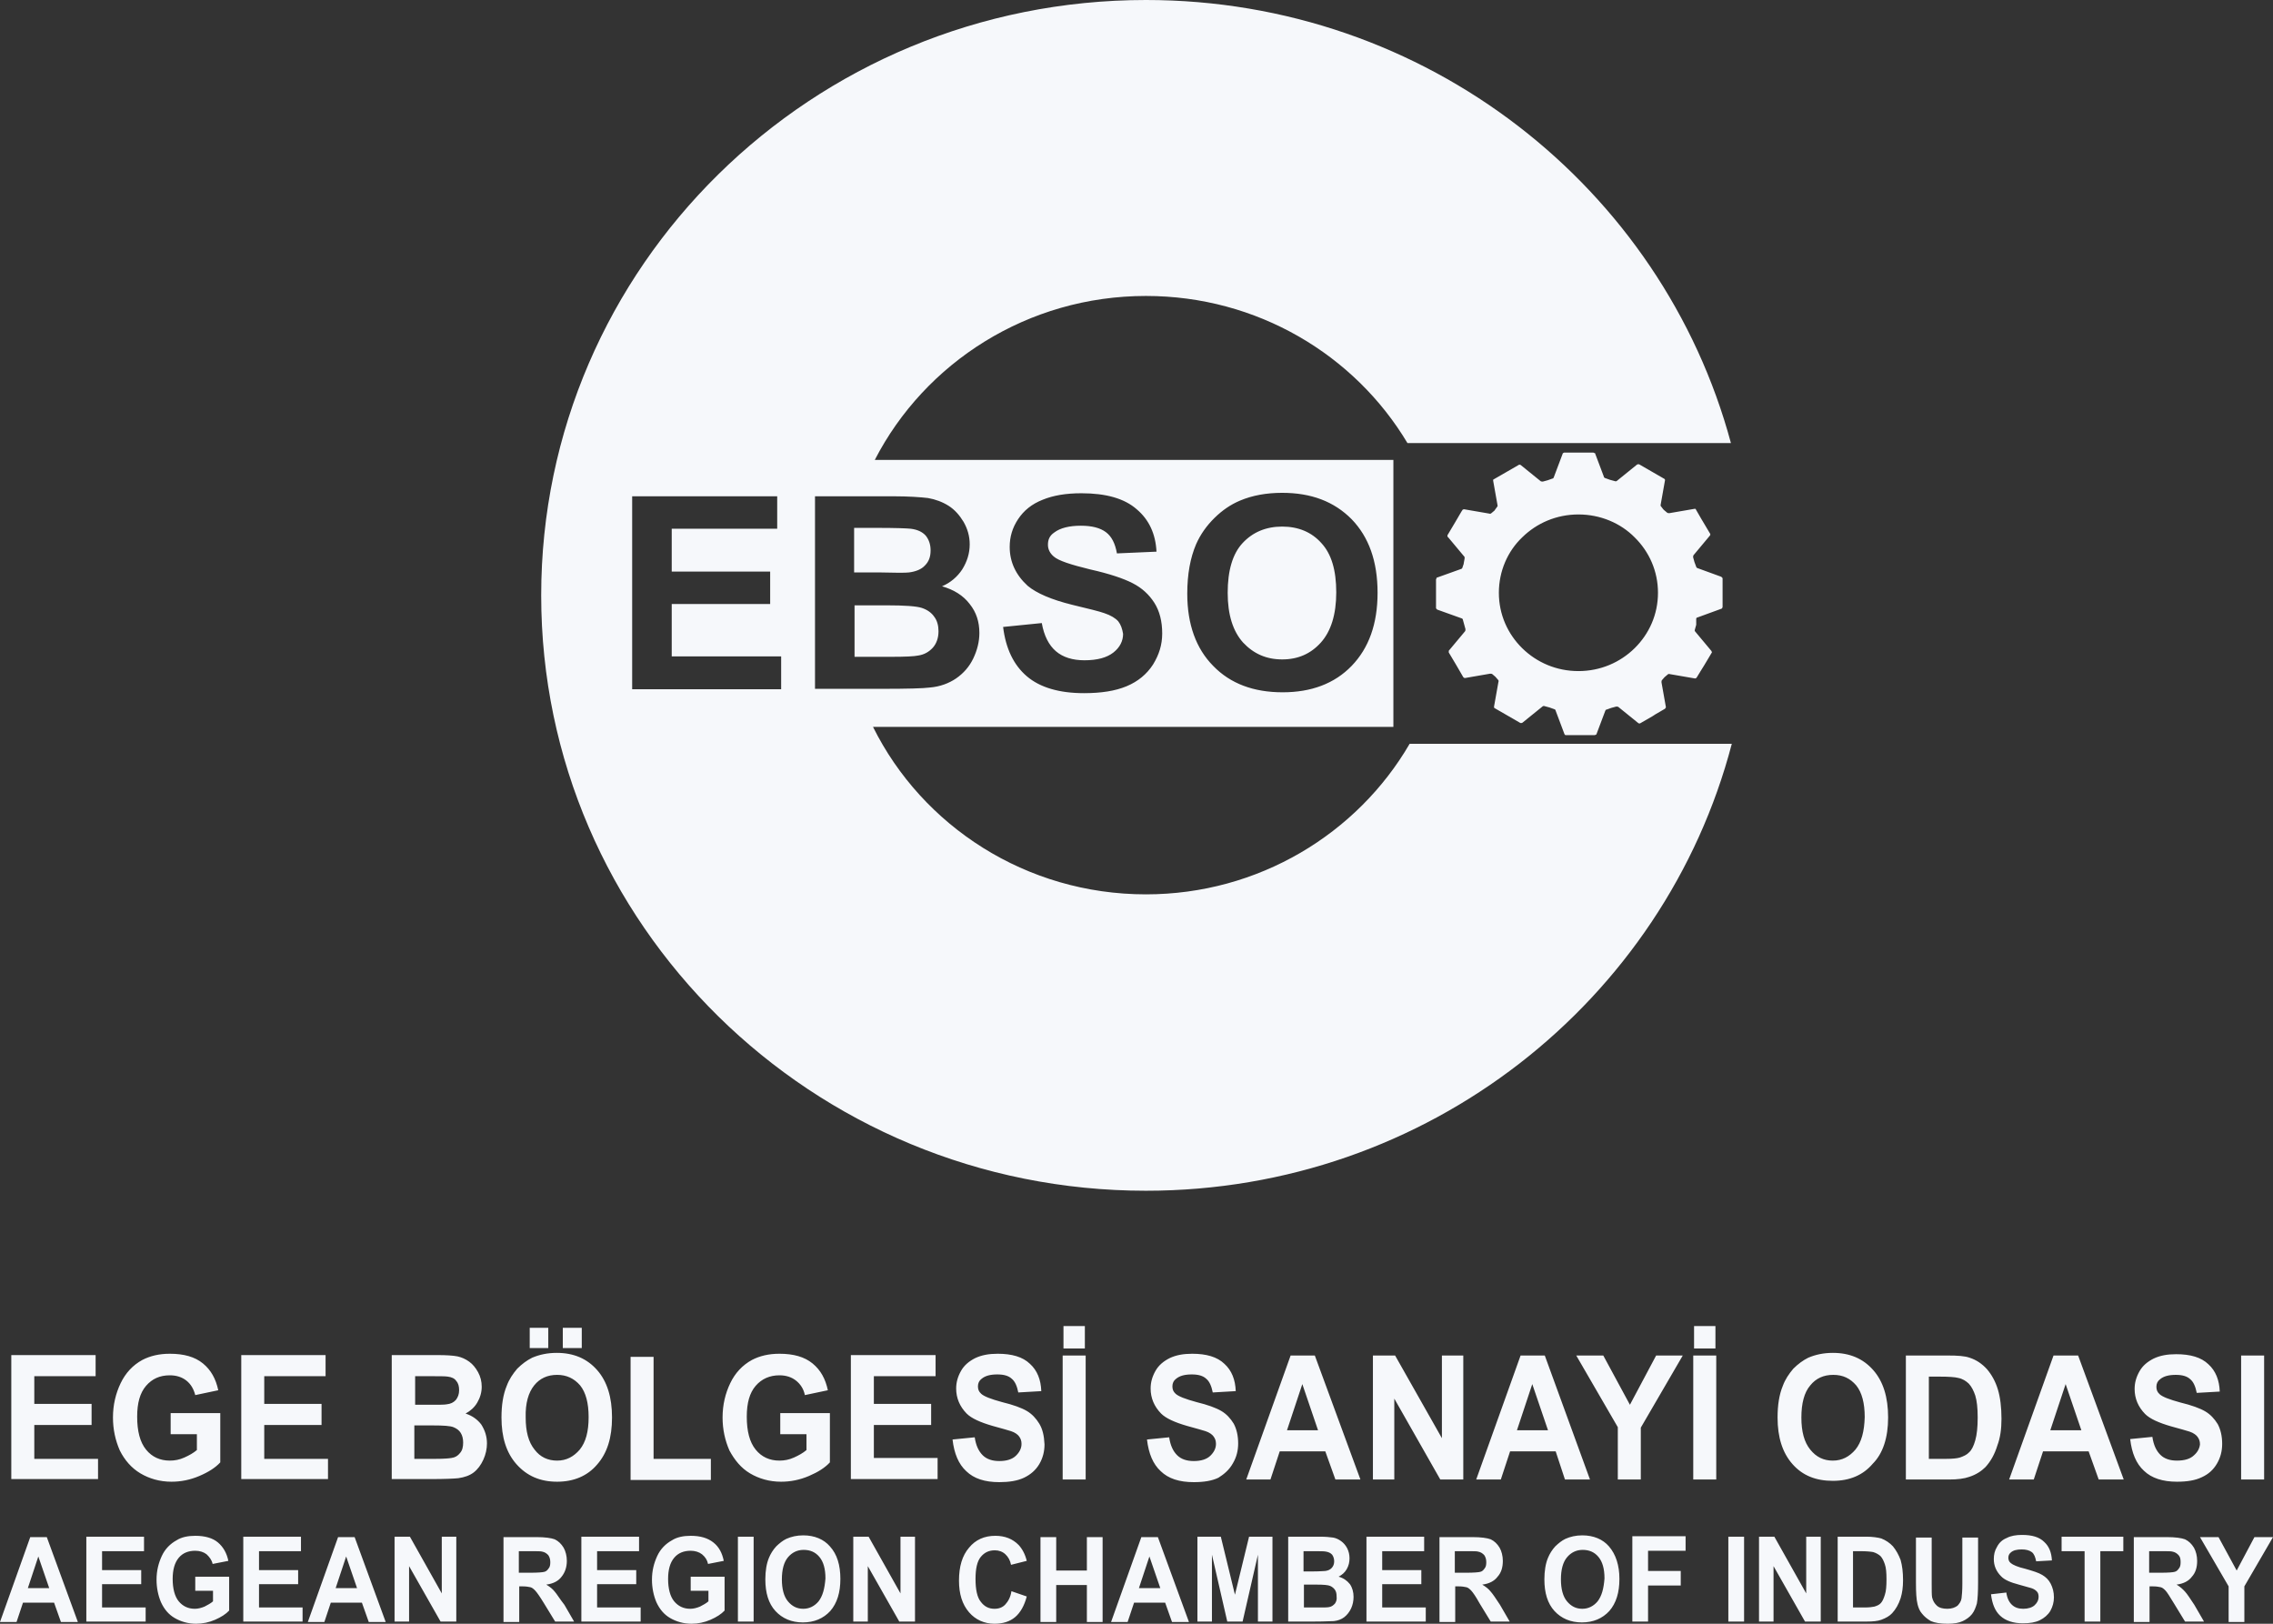 <svg width="168" height="120" viewBox="0 0 168 120" fill="none" xmlns="http://www.w3.org/2000/svg">
<rect x="0" y="0" width="168" height="120" fill="#333333" stroke="none"/>
<path d="M104.189 54.968C100.323 61.619 93.014 66.096 84.698 66.096C75.83 66.096 68.164 61.044 64.526 53.721H102.987V33.991H64.656C68.359 26.797 75.96 21.872 84.698 21.872C92.917 21.872 100.128 26.221 104.027 32.744H127.935C122.867 13.91 105.456 0 84.698 0C60.01 0 40 19.698 40 44C40 68.302 60.01 88 84.698 88C105.521 88 123.03 73.962 128 54.968H104.189ZM88.402 40.227C88.727 39.491 89.181 38.852 89.766 38.276C90.351 37.701 90.968 37.285 91.65 36.997C92.56 36.613 93.599 36.422 94.769 36.422C96.912 36.422 98.602 37.061 99.901 38.372C101.168 39.683 101.818 41.474 101.818 43.808C101.818 46.111 101.168 47.901 99.901 49.212C98.634 50.523 96.912 51.163 94.801 51.163C92.657 51.163 90.935 50.523 89.668 49.212C88.402 47.933 87.752 46.142 87.752 43.872C87.752 42.433 87.979 41.218 88.402 40.227ZM82.652 45.919C82.457 45.695 82.1 45.471 81.612 45.311C81.255 45.183 80.475 44.991 79.273 44.703C77.714 44.32 76.61 43.84 75.96 43.297C75.083 42.497 74.628 41.538 74.628 40.419C74.628 39.683 74.823 39.012 75.246 38.372C75.668 37.733 76.252 37.253 77.065 36.933C77.844 36.613 78.786 36.453 79.923 36.453C81.742 36.453 83.107 36.837 84.016 37.637C84.926 38.404 85.413 39.459 85.478 40.77L82.554 40.898C82.424 40.163 82.165 39.651 81.742 39.331C81.32 39.012 80.703 38.852 79.891 38.852C79.046 38.852 78.364 39.012 77.909 39.363C77.584 39.587 77.454 39.875 77.454 40.259C77.454 40.611 77.617 40.898 77.877 41.122C78.234 41.442 79.144 41.73 80.573 42.081C82.002 42.401 83.042 42.753 83.724 43.105C84.406 43.456 84.926 43.936 85.316 44.544C85.705 45.151 85.9 45.919 85.9 46.814C85.9 47.645 85.673 48.381 85.218 49.116C84.763 49.82 84.114 50.363 83.269 50.715C82.424 51.067 81.385 51.227 80.118 51.227C78.299 51.227 76.87 50.811 75.895 49.98C74.921 49.148 74.336 47.933 74.141 46.334L77 46.047C77.162 46.974 77.519 47.677 78.039 48.125C78.559 48.573 79.273 48.797 80.151 48.797C81.093 48.797 81.807 48.605 82.295 48.221C82.782 47.837 83.009 47.358 83.009 46.846C82.944 46.462 82.847 46.174 82.652 45.919ZM57.736 50.939H46.724V36.677H57.444V39.076H49.648V42.241H56.924V44.639H49.648V48.509H57.736V50.939ZM60.238 36.677H66.02C67.157 36.677 68.034 36.741 68.586 36.805C69.138 36.901 69.658 37.093 70.113 37.381C70.568 37.669 70.925 38.084 71.217 38.564C71.51 39.076 71.672 39.619 71.672 40.227C71.672 40.898 71.477 41.506 71.12 42.081C70.763 42.625 70.243 43.073 69.626 43.328C70.503 43.584 71.185 44 71.672 44.639C72.159 45.247 72.387 45.951 72.387 46.782C72.387 47.422 72.224 48.061 71.932 48.669C71.64 49.276 71.217 49.756 70.665 50.139C70.145 50.491 69.496 50.747 68.716 50.811C68.229 50.875 67.059 50.907 65.175 50.907H60.238V36.677ZM125.369 45.727C125.369 45.663 125.434 45.631 125.466 45.631L127.22 44.991C127.253 44.991 127.253 44.959 127.285 44.959C127.285 44.959 127.285 44.959 127.285 44.927C127.285 44.927 127.318 44.895 127.318 44.863V43.808V42.753C127.318 42.721 127.318 42.721 127.285 42.689C127.285 42.689 127.285 42.689 127.253 42.657L127.22 42.625L125.466 41.986C125.434 41.986 125.369 41.922 125.369 41.889L125.239 41.538L125.141 41.186C125.141 41.154 125.141 41.058 125.174 41.026L126.376 39.587C126.376 39.587 126.376 39.555 126.408 39.555C126.408 39.523 126.408 39.491 126.408 39.459L126.311 39.299L125.856 38.532L125.759 38.372L125.336 37.637C125.336 37.605 125.304 37.605 125.304 37.605H125.271H125.239L123.387 37.924C123.355 37.924 123.257 37.924 123.225 37.892L122.997 37.701L122.932 37.637L122.738 37.381C122.738 37.349 122.738 37.349 122.738 37.317L123.062 35.494V35.462C123.062 35.43 123.03 35.398 123.03 35.398L122.088 34.855L121.146 34.311C121.113 34.311 121.113 34.311 121.081 34.311C121.048 34.311 121.016 34.311 120.983 34.343L119.522 35.526C119.489 35.558 119.424 35.59 119.359 35.558L119.002 35.462L118.645 35.334C118.612 35.334 118.612 35.302 118.58 35.302C118.547 35.27 118.547 35.27 118.547 35.238L117.897 33.512C117.897 33.512 117.897 33.48 117.865 33.48C117.865 33.48 117.865 33.48 117.832 33.48C117.8 33.48 117.8 33.448 117.767 33.448H116.695H115.623C115.591 33.448 115.591 33.448 115.558 33.48C115.558 33.48 115.558 33.48 115.526 33.48C115.526 33.48 115.494 33.512 115.494 33.544L114.844 35.27C114.844 35.302 114.811 35.302 114.811 35.334C114.779 35.366 114.779 35.366 114.746 35.366L114.389 35.494L114.032 35.59C113.999 35.59 113.902 35.59 113.869 35.558L112.408 34.375C112.375 34.343 112.343 34.343 112.31 34.343H112.278L111.336 34.887L110.393 35.43C110.361 35.43 110.361 35.462 110.361 35.494V35.526L110.686 37.349C110.686 37.381 110.686 37.381 110.686 37.413L110.523 37.637L110.458 37.733L110.231 37.924C110.199 37.956 110.134 37.988 110.069 37.956L108.217 37.637C108.185 37.637 108.152 37.637 108.12 37.669C108.12 37.669 108.087 37.669 108.087 37.701L108.022 37.797L107.535 38.628L106.983 39.555C106.983 39.587 106.983 39.619 106.983 39.651C106.983 39.651 106.983 39.683 107.015 39.683L108.217 41.122C108.25 41.154 108.25 41.154 108.25 41.186C108.25 41.218 108.25 41.25 108.25 41.282L108.185 41.634V41.666L108.087 41.953C108.087 41.986 108.022 42.049 107.99 42.049L106.203 42.689C106.203 42.689 106.171 42.689 106.171 42.721C106.171 42.721 106.171 42.721 106.171 42.753C106.171 42.785 106.138 42.785 106.138 42.817V43.872V44.927C106.138 44.959 106.138 44.959 106.171 44.991C106.171 45.023 106.203 45.023 106.236 45.055L108.022 45.695C108.055 45.695 108.055 45.727 108.087 45.727C108.12 45.759 108.12 45.759 108.12 45.791L108.217 46.142L108.314 46.494C108.314 46.526 108.314 46.622 108.282 46.654L107.08 48.093C107.08 48.093 107.08 48.093 107.08 48.125C107.08 48.157 107.08 48.189 107.08 48.221L107.632 49.148L108.022 49.82L108.152 50.044C108.185 50.076 108.217 50.108 108.282 50.108L110.134 49.788C110.166 49.788 110.264 49.788 110.296 49.82L110.523 50.012L110.718 50.236C110.751 50.267 110.783 50.331 110.751 50.395L110.426 52.218V52.25V52.282C110.426 52.282 110.426 52.314 110.458 52.314C110.458 52.314 110.458 52.346 110.491 52.346L111.433 52.889L112.375 53.433C112.375 53.433 112.375 53.433 112.408 53.433C112.408 53.433 112.408 53.433 112.44 53.433C112.472 53.433 112.505 53.433 112.537 53.401L113.999 52.218C114.032 52.186 114.097 52.154 114.162 52.186L114.519 52.282L114.876 52.41C114.909 52.41 114.909 52.442 114.941 52.442C114.974 52.474 114.974 52.474 114.974 52.506L115.623 54.233C115.623 54.264 115.656 54.264 115.656 54.297C115.656 54.297 115.688 54.328 115.721 54.328H116.793H117.865C117.897 54.328 117.897 54.328 117.93 54.297C117.93 54.297 117.93 54.297 117.962 54.297L117.995 54.264L118.645 52.538C118.645 52.506 118.677 52.506 118.677 52.474C118.709 52.442 118.709 52.442 118.742 52.442L119.099 52.314L119.457 52.218C119.489 52.218 119.587 52.218 119.619 52.25L121.081 53.433C121.113 53.465 121.146 53.465 121.178 53.465H121.211L122.153 52.922L122.348 52.794L123.062 52.378C123.095 52.346 123.095 52.314 123.127 52.282V52.25L122.803 50.427C122.803 50.395 122.802 50.299 122.835 50.267L123.03 50.044L123.257 49.852C123.29 49.82 123.355 49.788 123.42 49.82L125.271 50.139C125.304 50.139 125.336 50.139 125.369 50.108C125.369 50.108 125.369 50.108 125.401 50.076L125.694 49.596L125.953 49.18L126.506 48.253C126.538 48.221 126.538 48.189 126.506 48.157C126.506 48.157 126.506 48.157 126.506 48.125L125.304 46.686C125.271 46.654 125.239 46.59 125.271 46.526L125.369 46.174V45.727ZM120.821 47.901C119.749 48.956 118.287 49.596 116.663 49.596C115.039 49.596 113.577 48.956 112.505 47.901C111.433 46.846 110.783 45.407 110.783 43.808C110.783 42.209 111.433 40.738 112.505 39.715C113.577 38.66 115.039 38.02 116.663 38.02C118.287 38.02 119.781 38.66 120.821 39.715C121.893 40.77 122.543 42.209 122.543 43.808C122.543 45.407 121.893 46.846 120.821 47.901ZM94.769 48.733C95.938 48.733 96.88 48.317 97.627 47.486C98.374 46.654 98.764 45.407 98.764 43.776C98.764 42.145 98.407 40.93 97.66 40.131C96.945 39.331 95.971 38.916 94.769 38.916C93.567 38.916 92.592 39.331 91.845 40.131C91.098 40.93 90.74 42.177 90.74 43.808C90.74 45.439 91.13 46.654 91.877 47.486C92.657 48.317 93.599 48.733 94.769 48.733ZM67.189 42.305C67.677 42.241 68.099 42.081 68.359 41.794C68.651 41.506 68.781 41.154 68.781 40.674C68.781 40.227 68.651 39.875 68.424 39.587C68.164 39.299 67.807 39.139 67.319 39.076C67.027 39.044 66.182 39.012 64.818 39.012H63.129V42.305H65.045C66.215 42.337 66.93 42.337 67.189 42.305ZM67.871 48.445C68.294 48.381 68.651 48.189 68.944 47.869C69.203 47.581 69.366 47.166 69.366 46.654C69.366 46.238 69.268 45.855 69.041 45.567C68.846 45.279 68.521 45.055 68.131 44.927C67.742 44.799 66.865 44.736 65.533 44.736H63.161V48.541H65.858C66.897 48.541 67.579 48.509 67.871 48.445Z" fill="#F6F8FB"/>
<path d="M51.02 117.563H52.362V118.343C52.183 118.505 51.974 118.603 51.736 118.733C51.497 118.83 51.259 118.895 51.02 118.895C50.513 118.895 50.126 118.7 49.828 118.343C49.529 117.985 49.38 117.4 49.38 116.685C49.38 116.003 49.529 115.483 49.828 115.126C50.126 114.768 50.543 114.606 51.05 114.606C51.378 114.606 51.676 114.703 51.885 114.866C52.123 115.061 52.273 115.288 52.332 115.581L53.495 115.353C53.376 114.768 53.137 114.313 52.72 113.988C52.302 113.663 51.766 113.501 51.05 113.501C50.513 113.501 50.036 113.598 49.678 113.826C49.201 114.086 48.814 114.476 48.575 114.996C48.337 115.516 48.187 116.068 48.187 116.75C48.187 117.335 48.307 117.92 48.515 118.408C48.754 118.928 49.082 119.318 49.529 119.578C49.977 119.838 50.513 120 51.11 120C51.587 120 52.064 119.903 52.511 119.708C52.959 119.513 53.316 119.285 53.555 119.025V116.523H51.05V117.563H51.02ZM34.411 104.467C34.769 104.272 35.067 104.012 35.276 103.654C35.485 103.297 35.604 102.907 35.604 102.484C35.604 102.095 35.514 101.737 35.336 101.412C35.157 101.087 34.948 100.827 34.679 100.632C34.411 100.437 34.113 100.307 33.815 100.242C33.487 100.177 32.98 100.145 32.324 100.145H28.954V109.309H31.817C32.89 109.309 33.576 109.276 33.874 109.244C34.322 109.179 34.709 109.049 35.008 108.821C35.306 108.594 35.544 108.269 35.723 107.879C35.902 107.489 35.992 107.066 35.992 106.677C35.992 106.157 35.842 105.702 35.574 105.279C35.306 104.922 34.918 104.629 34.411 104.467ZM30.654 101.705H31.638C32.443 101.705 32.92 101.705 33.099 101.737C33.367 101.77 33.606 101.867 33.725 102.062C33.874 102.225 33.934 102.452 33.934 102.744C33.934 103.037 33.844 103.264 33.695 103.459C33.517 103.654 33.308 103.752 33.01 103.784C32.861 103.817 32.443 103.817 31.787 103.817H30.684V101.705H30.654ZM33.994 107.391C33.844 107.586 33.636 107.716 33.367 107.749C33.188 107.781 32.801 107.814 32.205 107.814H30.624V105.344H31.996C32.771 105.344 33.278 105.377 33.517 105.474C33.755 105.572 33.934 105.702 34.053 105.897C34.172 106.092 34.232 106.319 34.232 106.612C34.232 106.936 34.172 107.196 33.994 107.391ZM41.001 117.628C40.852 117.433 40.643 117.27 40.375 117.108C40.882 117.043 41.269 116.848 41.508 116.523C41.746 116.23 41.896 115.84 41.896 115.353C41.896 114.996 41.806 114.638 41.657 114.378C41.478 114.086 41.269 113.891 41.001 113.761C40.733 113.663 40.285 113.598 39.659 113.598H37.214V119.87H38.377V117.238H38.616C38.884 117.238 39.063 117.27 39.212 117.303C39.331 117.335 39.45 117.433 39.57 117.563C39.689 117.693 39.898 117.985 40.196 118.473L41.031 119.838H42.432L41.717 118.603C41.359 118.148 41.15 117.79 41.001 117.628ZM39.212 116.23H38.347V114.638H39.242C39.719 114.638 39.987 114.638 40.077 114.671C40.256 114.703 40.405 114.801 40.524 114.931C40.613 115.061 40.673 115.223 40.673 115.451C40.673 115.645 40.643 115.808 40.554 115.905C40.464 116.035 40.375 116.133 40.226 116.165C40.106 116.198 39.749 116.23 39.212 116.23ZM41.18 109.504C42.403 109.504 43.416 109.081 44.132 108.236C44.877 107.391 45.235 106.254 45.235 104.759C45.235 103.264 44.877 102.095 44.132 101.25C43.387 100.405 42.403 99.982 41.15 99.982C40.464 99.982 39.868 100.112 39.331 100.34C38.944 100.535 38.586 100.795 38.228 101.152C37.9 101.542 37.632 101.932 37.453 102.419C37.184 103.069 37.065 103.849 37.065 104.759C37.065 106.222 37.423 107.359 38.168 108.204C38.944 109.081 39.928 109.504 41.18 109.504ZM39.48 102.387C39.898 101.867 40.464 101.607 41.18 101.607C41.866 101.607 42.432 101.867 42.88 102.387C43.297 102.907 43.506 103.687 43.506 104.727C43.506 105.799 43.297 106.579 42.85 107.131C42.403 107.651 41.866 107.944 41.18 107.944C40.494 107.944 39.928 107.684 39.51 107.131C39.063 106.579 38.854 105.799 38.854 104.759C38.824 103.687 39.063 102.907 39.48 102.387ZM24.988 113.598L22.752 119.87H23.974L24.451 118.44H26.748L27.255 119.87H28.507L26.211 113.598H24.988ZM24.809 117.368L25.585 115.028L26.39 117.368H24.809ZM32.652 117.758L30.296 113.566H29.163V119.838H30.236V115.743L32.562 119.838H33.725V113.566H32.652V117.758ZM44.132 117.075H47.025V116.035H44.132V114.638H47.233V113.566H42.969V119.838H47.352V118.798H44.132V117.075ZM7.246 107.814H2.535V105.312H6.769V103.752H2.535V101.705H7.067V100.145H0.835V109.309H7.246V107.814ZM52.541 107.814H48.307V100.275H46.607V109.374H52.541V107.814ZM80.183 98H78.603V99.657H80.183V98ZM80.243 100.177H78.543V109.341H80.243V100.177ZM103.054 103.362L106.454 109.341H108.153V100.177H106.573V106.287L103.114 100.177H101.474V109.341H103.054V103.362ZM119.574 109.341H121.274V105.507L124.375 100.177H122.407L120.469 103.817L118.501 100.177H116.503L119.574 105.474V109.341ZM19.144 117.075H22.036V116.035H19.144V114.638H22.245V113.566H17.981V119.838H22.364V118.798H19.144V117.075ZM126.79 98H125.21V99.657H126.79V98ZM167.344 100.177H165.644V109.341H167.344V100.177ZM7.544 117.075H10.437V116.035H7.544V114.638H10.645V113.566H6.381V119.838H10.765V118.798H7.544V117.075ZM14.403 117.563H15.744V118.343C15.566 118.505 15.357 118.603 15.118 118.733C14.88 118.83 14.641 118.895 14.403 118.895C13.896 118.895 13.508 118.7 13.21 118.343C12.912 117.985 12.762 117.4 12.762 116.685C12.762 116.003 12.912 115.483 13.21 115.126C13.508 114.768 13.925 114.606 14.432 114.606C14.76 114.606 15.059 114.703 15.267 114.866C15.476 115.061 15.655 115.288 15.715 115.581L16.878 115.353C16.758 114.768 16.49 114.313 16.102 113.988C15.715 113.663 15.148 113.501 14.432 113.501C13.896 113.501 13.418 113.598 13.061 113.826C12.584 114.086 12.196 114.476 11.957 114.996C11.719 115.516 11.57 116.068 11.57 116.75C11.57 117.335 11.689 117.92 11.898 118.408C12.136 118.928 12.464 119.318 12.912 119.578C13.359 119.838 13.896 120 14.492 120C14.969 120 15.446 119.903 15.893 119.708C16.341 119.513 16.699 119.285 16.937 119.025V116.523H14.432V117.563H14.403ZM24.243 107.814H19.531V105.312H23.766V103.752H19.531V101.705H24.064V100.145H17.832V109.309H24.243V107.814ZM42.999 98.13H41.597V99.625H42.999V98.13ZM10.377 108.886C11.033 109.276 11.808 109.504 12.673 109.504C13.359 109.504 14.045 109.374 14.731 109.081C15.416 108.789 15.923 108.464 16.281 108.074V104.434H12.613V105.994H14.552V107.164C14.283 107.391 13.985 107.554 13.627 107.716C13.269 107.879 12.912 107.944 12.554 107.944C11.838 107.944 11.242 107.684 10.794 107.131C10.347 106.579 10.138 105.767 10.138 104.694C10.138 103.687 10.347 102.939 10.794 102.419C11.242 101.9 11.808 101.64 12.554 101.64C13.031 101.64 13.448 101.77 13.776 102.03C14.104 102.29 14.313 102.647 14.432 103.102L16.132 102.744C15.953 101.9 15.595 101.25 14.999 100.762C14.403 100.275 13.597 100.047 12.554 100.047C11.749 100.047 11.093 100.21 10.526 100.502C9.81 100.892 9.274 101.477 8.916 102.225C8.558 102.972 8.349 103.817 8.349 104.759C8.349 105.637 8.528 106.449 8.856 107.196C9.214 107.911 9.721 108.496 10.377 108.886ZM2.236 113.598L0 119.87H1.223L1.7 118.44H3.996L4.503 119.87H5.755L3.459 113.598H2.236ZM2.058 117.368L2.833 115.028L3.638 117.368H2.058ZM55.433 108.886C56.09 109.276 56.865 109.504 57.73 109.504C58.415 109.504 59.101 109.374 59.787 109.081C60.473 108.789 60.98 108.464 61.338 108.074V104.434H57.67V105.994H59.608V107.164C59.34 107.391 59.041 107.554 58.684 107.716C58.326 107.879 57.968 107.944 57.61 107.944C56.895 107.944 56.298 107.684 55.851 107.131C55.404 106.579 55.195 105.767 55.195 104.694C55.195 103.687 55.404 102.939 55.851 102.419C56.298 101.9 56.895 101.64 57.61 101.64C58.087 101.64 58.505 101.77 58.833 102.03C59.161 102.29 59.399 102.647 59.489 103.102L61.188 102.744C61.01 101.9 60.652 101.25 60.055 100.762C59.459 100.275 58.654 100.047 57.61 100.047C56.805 100.047 56.149 100.21 55.583 100.502C54.867 100.892 54.33 101.477 53.972 102.225C53.614 102.972 53.406 103.817 53.406 104.759C53.406 105.637 53.585 106.449 53.913 107.196C54.3 107.911 54.777 108.496 55.433 108.886ZM40.524 98.13H39.152V99.625H40.524V98.13ZM139.553 104.759C139.553 103.264 139.195 102.095 138.449 101.25C137.704 100.405 136.72 99.982 135.468 99.982C134.782 99.982 134.185 100.112 133.649 100.34C133.261 100.535 132.903 100.795 132.545 101.152C132.217 101.542 131.949 101.932 131.77 102.419C131.502 103.069 131.382 103.849 131.382 104.759C131.382 106.222 131.74 107.359 132.486 108.204C133.231 109.049 134.215 109.439 135.468 109.439C136.72 109.439 137.704 109.016 138.42 108.171C139.165 107.424 139.553 106.254 139.553 104.759ZM137.137 107.131C136.69 107.651 136.153 107.944 135.468 107.944C134.782 107.944 134.245 107.684 133.798 107.131C133.35 106.579 133.142 105.799 133.142 104.759C133.142 103.719 133.35 102.907 133.798 102.387C134.215 101.867 134.782 101.607 135.497 101.607C136.213 101.607 136.75 101.867 137.197 102.387C137.614 102.907 137.823 103.687 137.823 104.727C137.793 105.799 137.585 106.579 137.137 107.131ZM139.911 114.281C139.672 114.021 139.374 113.826 139.046 113.696C138.807 113.631 138.42 113.566 137.943 113.566H135.825V119.838H138.002C138.42 119.838 138.777 119.805 139.046 119.708C139.404 119.578 139.672 119.415 139.851 119.22C140.119 118.928 140.328 118.57 140.477 118.115C140.596 117.725 140.656 117.303 140.656 116.783C140.656 116.198 140.596 115.71 140.477 115.288C140.328 114.898 140.149 114.573 139.911 114.281ZM139.314 117.855C139.225 118.148 139.135 118.343 139.016 118.473C138.897 118.603 138.748 118.668 138.539 118.733C138.39 118.765 138.151 118.798 137.823 118.798H136.958V114.638H137.495C137.972 114.638 138.271 114.671 138.449 114.703C138.658 114.768 138.837 114.866 138.986 114.996C139.135 115.158 139.225 115.353 139.314 115.613C139.404 115.873 139.433 116.23 139.433 116.718C139.433 117.205 139.404 117.595 139.314 117.855ZM133.499 117.758L131.144 113.566H130.011V119.838H131.084V115.743L133.41 119.838H134.573V113.566H133.499V117.758ZM127.744 119.838H128.907V113.566H127.744V119.838ZM120.648 119.838H121.81V117.173H124.226V116.1H121.81V114.606H124.584V113.533H120.648V119.838ZM145.039 117.043C145.039 117.53 145.01 117.888 144.98 118.115C144.95 118.343 144.831 118.505 144.682 118.668C144.503 118.798 144.264 118.895 143.936 118.895C143.608 118.895 143.34 118.83 143.161 118.668C142.982 118.505 142.863 118.31 142.803 118.05C142.773 117.888 142.773 117.53 142.773 117.01V113.631H141.61V116.978C141.61 117.693 141.64 118.213 141.73 118.57C141.789 118.798 141.879 119.058 142.058 119.253C142.236 119.48 142.445 119.643 142.714 119.805C143.012 119.935 143.429 120 143.966 120C144.413 120 144.801 119.935 145.069 119.805C145.338 119.675 145.576 119.513 145.755 119.285C145.934 119.058 146.023 118.798 146.113 118.505C146.173 118.18 146.202 117.66 146.202 116.913V113.631H145.039V117.043ZM125.15 109.341H126.85V100.177H125.15V109.341ZM166.628 113.598L165.316 116.068L163.974 113.598H162.603L164.72 117.238V119.87H165.883V117.238L168 113.598H166.628ZM147.932 104.857C147.932 104.012 147.842 103.264 147.663 102.679C147.485 102.095 147.216 101.607 146.858 101.185C146.501 100.795 146.083 100.502 145.576 100.34C145.218 100.21 144.682 100.177 143.966 100.177H140.865V109.341H144.055C144.682 109.341 145.189 109.276 145.546 109.146C146.053 108.984 146.441 108.724 146.739 108.431C147.127 108.009 147.425 107.489 147.634 106.806C147.842 106.254 147.932 105.604 147.932 104.857ZM145.994 106.449C145.874 106.871 145.725 107.164 145.546 107.326C145.367 107.521 145.129 107.619 144.86 107.716C144.652 107.781 144.294 107.814 143.847 107.814H142.564V101.737H143.34C144.026 101.737 144.503 101.77 144.741 101.835C145.069 101.9 145.308 102.062 145.517 102.257C145.725 102.484 145.874 102.777 145.994 103.134C146.113 103.524 146.173 104.044 146.173 104.759C146.173 105.474 146.113 106.027 145.994 106.449ZM54.539 119.838H55.702V113.566H54.539V119.838ZM116.95 113.468C116.473 113.468 116.055 113.566 115.698 113.728C115.429 113.858 115.191 114.053 114.952 114.281C114.714 114.541 114.535 114.833 114.415 115.126C114.236 115.548 114.147 116.1 114.147 116.718C114.147 117.725 114.386 118.505 114.892 119.058C115.399 119.61 116.085 119.903 116.92 119.903C117.755 119.903 118.441 119.61 118.948 119.058C119.455 118.473 119.693 117.693 119.693 116.685C119.693 115.678 119.425 114.866 118.918 114.281C118.471 113.761 117.785 113.468 116.95 113.468ZM118.083 118.343C117.785 118.7 117.397 118.895 116.95 118.895C116.473 118.895 116.115 118.7 115.817 118.343C115.519 117.985 115.37 117.433 115.37 116.718C115.37 116.003 115.519 115.451 115.817 115.093C116.115 114.736 116.503 114.541 116.98 114.541C117.457 114.541 117.845 114.703 118.143 115.061C118.441 115.418 118.59 115.938 118.59 116.653C118.53 117.433 118.381 117.953 118.083 118.343ZM161.499 117.628C161.321 117.433 161.142 117.27 160.873 117.108C161.38 117.043 161.768 116.848 162.006 116.523C162.275 116.23 162.394 115.84 162.394 115.353C162.394 114.996 162.305 114.638 162.156 114.378C161.977 114.086 161.768 113.891 161.499 113.761C161.231 113.663 160.784 113.598 160.158 113.598H157.712V119.87H158.875V117.238H159.114C159.382 117.238 159.561 117.27 159.71 117.303C159.83 117.335 159.949 117.433 160.068 117.563C160.187 117.693 160.366 117.985 160.665 118.473L161.499 119.838H162.901L162.185 118.603C161.887 118.148 161.649 117.79 161.499 117.628ZM159.71 116.23H158.846V114.638H159.74C160.217 114.638 160.486 114.638 160.575 114.671C160.754 114.703 160.903 114.801 161.022 114.931C161.142 115.061 161.171 115.223 161.171 115.451C161.171 115.645 161.142 115.808 161.052 115.905C160.963 116.035 160.873 116.133 160.724 116.165C160.605 116.198 160.277 116.23 159.71 116.23ZM150.944 116.393C150.675 116.23 150.258 116.1 149.691 115.938C149.125 115.808 148.767 115.645 148.618 115.516C148.498 115.418 148.439 115.288 148.439 115.126C148.439 114.963 148.498 114.833 148.618 114.736C148.797 114.573 149.065 114.508 149.423 114.508C149.751 114.508 149.989 114.573 150.168 114.703C150.347 114.833 150.437 115.093 150.496 115.386L151.659 115.321C151.629 114.736 151.45 114.281 151.093 113.956C150.735 113.598 150.198 113.436 149.453 113.436C149.005 113.436 148.618 113.501 148.319 113.663C147.991 113.793 147.753 114.021 147.604 114.313C147.425 114.606 147.365 114.898 147.365 115.223C147.365 115.711 147.544 116.133 147.902 116.49C148.141 116.75 148.588 116.945 149.214 117.108C149.691 117.238 150.019 117.335 150.138 117.368C150.347 117.433 150.466 117.53 150.556 117.628C150.645 117.725 150.675 117.855 150.675 118.018C150.675 118.245 150.586 118.44 150.377 118.635C150.198 118.798 149.9 118.895 149.542 118.895C149.184 118.895 148.916 118.798 148.707 118.603C148.498 118.408 148.349 118.115 148.29 117.693L147.157 117.823C147.246 118.538 147.455 119.058 147.842 119.415C148.23 119.773 148.797 119.968 149.512 119.968C150.019 119.968 150.437 119.903 150.765 119.74C151.093 119.578 151.361 119.35 151.54 119.058C151.719 118.733 151.808 118.408 151.808 118.05C151.808 117.66 151.719 117.335 151.57 117.043C151.421 116.75 151.212 116.555 150.944 116.393ZM152.375 114.638H154.075V119.838H155.238V114.638H156.937V113.566H152.375V114.638ZM151.778 100.177L148.498 109.341H150.317L151.003 107.261H154.373L155.118 109.341H156.967L153.597 100.177H151.778ZM151.54 105.702L152.673 102.289L153.836 105.702H151.54ZM162.156 107.554C161.887 107.814 161.47 107.944 160.903 107.944C160.396 107.944 159.979 107.814 159.681 107.521C159.382 107.229 159.174 106.806 159.084 106.189L157.444 106.352C157.563 107.391 157.891 108.171 158.458 108.691C159.025 109.244 159.859 109.504 160.903 109.504C161.649 109.504 162.245 109.406 162.722 109.179C163.229 108.951 163.587 108.626 163.855 108.171C164.124 107.716 164.243 107.229 164.243 106.709C164.243 106.124 164.124 105.637 163.915 105.247C163.676 104.857 163.378 104.532 162.99 104.304C162.603 104.077 161.977 103.849 161.171 103.654C160.337 103.427 159.83 103.232 159.621 103.037C159.442 102.874 159.382 102.712 159.382 102.484C159.382 102.257 159.472 102.062 159.651 101.932C159.919 101.705 160.307 101.607 160.814 101.607C161.291 101.607 161.649 101.705 161.887 101.932C162.126 102.127 162.275 102.484 162.364 102.939L164.064 102.842C164.034 101.997 163.766 101.315 163.229 100.827C162.692 100.307 161.887 100.08 160.843 100.08C160.187 100.08 159.651 100.177 159.174 100.405C158.726 100.632 158.368 100.925 158.13 101.347C157.891 101.77 157.772 102.192 157.772 102.647C157.772 103.362 158.04 103.979 158.547 104.499C158.905 104.857 159.561 105.149 160.456 105.409C161.171 105.604 161.619 105.734 161.827 105.799C162.126 105.897 162.334 106.059 162.424 106.189C162.543 106.352 162.603 106.514 162.603 106.742C162.573 107.034 162.424 107.326 162.156 107.554ZM74.309 118.57C74.1 118.798 73.832 118.895 73.504 118.895C73.086 118.895 72.758 118.733 72.49 118.375C72.222 118.05 72.102 117.465 72.102 116.685C72.102 115.938 72.222 115.386 72.49 115.061C72.758 114.736 73.086 114.573 73.534 114.573C73.832 114.573 74.1 114.671 74.309 114.866C74.518 115.061 74.667 115.321 74.726 115.646L75.889 115.353C75.77 114.866 75.561 114.476 75.293 114.183C74.846 113.728 74.279 113.501 73.563 113.501C72.758 113.501 72.102 113.793 71.625 114.378C71.118 114.963 70.88 115.775 70.88 116.815C70.88 117.79 71.118 118.57 71.625 119.155C72.102 119.708 72.758 120 73.504 120C74.13 120 74.637 119.838 75.025 119.513C75.412 119.188 75.71 118.668 75.889 117.985L74.756 117.595C74.697 118.018 74.518 118.343 74.309 118.57ZM76.814 105.214C76.575 104.824 76.277 104.499 75.889 104.272C75.502 104.044 74.875 103.817 74.07 103.622C73.235 103.394 72.728 103.199 72.52 103.004C72.341 102.842 72.281 102.679 72.281 102.452C72.281 102.225 72.371 102.03 72.549 101.9C72.818 101.672 73.206 101.575 73.713 101.575C74.19 101.575 74.547 101.672 74.786 101.9C75.025 102.095 75.174 102.452 75.263 102.907L76.963 102.809C76.933 101.965 76.665 101.282 76.128 100.795C75.591 100.275 74.786 100.047 73.742 100.047C73.086 100.047 72.549 100.145 72.072 100.372C71.625 100.6 71.267 100.892 71.029 101.315C70.79 101.737 70.671 102.16 70.671 102.614C70.671 103.329 70.939 103.947 71.446 104.467C71.804 104.824 72.46 105.117 73.355 105.377C74.07 105.572 74.518 105.702 74.726 105.767C75.025 105.864 75.233 106.027 75.323 106.157C75.442 106.319 75.502 106.482 75.502 106.709C75.502 107.034 75.353 107.326 75.084 107.586C74.816 107.846 74.398 107.976 73.862 107.976C73.355 107.976 72.937 107.846 72.639 107.554C72.341 107.261 72.132 106.839 72.043 106.222L70.403 106.384C70.522 107.424 70.85 108.204 71.416 108.724C71.983 109.276 72.788 109.536 73.862 109.536C74.577 109.536 75.203 109.439 75.68 109.211C76.158 108.984 76.545 108.659 76.814 108.204C77.082 107.749 77.201 107.261 77.201 106.742C77.171 106.092 77.052 105.604 76.814 105.214ZM115.668 109.341H117.517L114.177 100.177H112.388L109.108 109.341H110.927L111.612 107.261H114.982L115.668 109.341ZM112.119 105.702L113.252 102.289L114.415 105.702H112.119ZM80.332 116.068H78.066V113.598H76.903V119.87H78.066V117.14H80.332V119.87H81.495V113.598H80.332V116.068ZM59.37 113.468C58.892 113.468 58.475 113.566 58.117 113.728C57.849 113.858 57.61 114.053 57.372 114.281C57.133 114.541 56.954 114.833 56.835 115.126C56.656 115.548 56.567 116.1 56.567 116.718C56.567 117.725 56.805 118.505 57.312 119.058C57.819 119.61 58.505 119.903 59.34 119.903C60.175 119.903 60.861 119.61 61.367 119.058C61.874 118.473 62.113 117.693 62.113 116.685C62.113 115.678 61.874 114.866 61.338 114.281C60.89 113.761 60.205 113.468 59.37 113.468ZM60.503 118.343C60.205 118.7 59.817 118.895 59.37 118.895C58.892 118.895 58.535 118.7 58.236 118.343C57.938 117.985 57.789 117.433 57.789 116.718C57.789 116.003 57.938 115.451 58.236 115.093C58.535 114.736 58.922 114.541 59.399 114.541C59.877 114.541 60.264 114.703 60.562 115.061C60.861 115.418 61.01 115.938 61.01 116.653C60.95 117.433 60.801 117.953 60.503 118.343ZM66.556 117.758L64.2 113.566H63.067V119.838H64.141V115.743L66.466 119.838H67.629V113.566H66.556V117.758ZM64.588 105.312H68.822V103.752H64.588V101.705H69.15V100.145H62.888V109.309H69.299V107.749H64.588V105.312ZM84.358 113.598L82.121 119.87H83.344L83.821 118.44H86.117L86.624 119.87H87.876L85.58 113.598H84.358ZM84.179 117.368L84.954 115.028L85.759 117.368H84.179ZM102.16 117.075H105.052V116.035H102.16V114.638H105.261V113.566H100.997V119.838H105.38V118.798H102.16V117.075ZM110.181 117.628C110.032 117.433 109.823 117.27 109.555 117.108C110.062 117.043 110.449 116.848 110.688 116.523C110.956 116.23 111.076 115.84 111.076 115.353C111.076 114.996 110.986 114.638 110.837 114.378C110.658 114.086 110.449 113.891 110.181 113.761C109.913 113.663 109.465 113.598 108.839 113.598H106.394V119.87H107.557V117.238H107.796C108.064 117.238 108.243 117.27 108.392 117.303C108.511 117.335 108.63 117.433 108.75 117.563C108.869 117.693 109.078 117.985 109.346 118.473L110.181 119.838H111.583L110.867 118.603C110.569 118.148 110.33 117.79 110.181 117.628ZM108.392 116.23H107.527V114.638H108.422C108.899 114.638 109.167 114.638 109.257 114.671C109.436 114.703 109.585 114.801 109.704 114.931C109.793 115.061 109.853 115.223 109.853 115.451C109.853 115.645 109.823 115.808 109.734 115.905C109.644 116.035 109.555 116.133 109.406 116.165C109.286 116.198 108.929 116.23 108.392 116.23ZM95.391 100.177L92.111 109.341H93.9L94.586 107.261H97.955L98.701 109.341H100.55L97.18 100.177H95.391ZM95.123 105.702L96.256 102.289L97.418 105.702H95.123ZM91.276 117.855L90.232 113.566H88.503V119.838H89.576V114.898L90.709 119.838H91.842L92.975 114.898V119.838H94.049V113.566H92.32L91.276 117.855ZM91.127 108.139C91.395 107.684 91.514 107.196 91.514 106.677C91.514 106.092 91.395 105.604 91.186 105.214C90.948 104.824 90.65 104.499 90.262 104.272C89.874 104.044 89.248 103.817 88.443 103.622C87.608 103.394 87.101 103.199 86.892 103.004C86.713 102.842 86.654 102.679 86.654 102.452C86.654 102.225 86.743 102.03 86.922 101.9C87.191 101.672 87.578 101.575 88.085 101.575C88.562 101.575 88.92 101.672 89.159 101.9C89.397 102.095 89.546 102.452 89.636 102.907L91.335 102.809C91.306 101.965 91.037 101.282 90.501 100.795C89.964 100.275 89.159 100.047 88.115 100.047C87.459 100.047 86.922 100.145 86.445 100.372C85.998 100.6 85.64 100.892 85.401 101.315C85.163 101.737 85.044 102.16 85.044 102.614C85.044 103.329 85.312 103.947 85.819 104.467C86.177 104.824 86.833 105.117 87.727 105.377C88.443 105.572 88.89 105.702 89.099 105.767C89.397 105.864 89.606 106.027 89.695 106.157C89.815 106.319 89.874 106.482 89.874 106.709C89.874 107.034 89.725 107.326 89.457 107.586C89.189 107.846 88.771 107.976 88.234 107.976C87.727 107.976 87.31 107.846 87.012 107.554C86.713 107.261 86.505 106.839 86.415 106.222L84.775 106.384C84.895 107.424 85.223 108.204 85.789 108.724C86.356 109.276 87.161 109.536 88.234 109.536C88.98 109.536 89.576 109.439 90.053 109.211C90.471 108.951 90.858 108.626 91.127 108.139ZM98.939 116.523C99.178 116.393 99.387 116.23 99.536 115.97C99.685 115.71 99.744 115.451 99.744 115.158C99.744 114.898 99.685 114.638 99.566 114.411C99.446 114.183 99.297 114.021 99.118 113.891C98.939 113.761 98.731 113.663 98.522 113.631C98.313 113.598 97.955 113.566 97.508 113.566H95.212V119.838H97.18C97.925 119.838 98.373 119.805 98.582 119.805C98.88 119.773 99.148 119.675 99.357 119.513C99.566 119.35 99.744 119.123 99.864 118.863C99.983 118.603 100.043 118.31 100.043 118.018C100.043 117.66 99.953 117.335 99.774 117.075C99.566 116.815 99.297 116.62 98.939 116.523ZM96.375 114.638H97.031C97.568 114.638 97.896 114.638 98.015 114.671C98.194 114.703 98.343 114.768 98.462 114.898C98.552 115.028 98.611 115.191 98.611 115.386C98.611 115.581 98.552 115.743 98.432 115.873C98.313 116.003 98.164 116.068 97.955 116.1C97.836 116.1 97.568 116.133 97.12 116.133H96.345V114.638H96.375ZM98.671 118.505C98.552 118.635 98.432 118.733 98.254 118.765C98.134 118.798 97.866 118.798 97.448 118.798H96.375V117.108H97.299C97.836 117.108 98.164 117.14 98.313 117.205C98.462 117.27 98.582 117.368 98.671 117.498C98.76 117.628 98.79 117.79 98.79 117.985C98.82 118.213 98.76 118.375 98.671 118.505Z" fill="#F6F8FB"/>
</svg>
